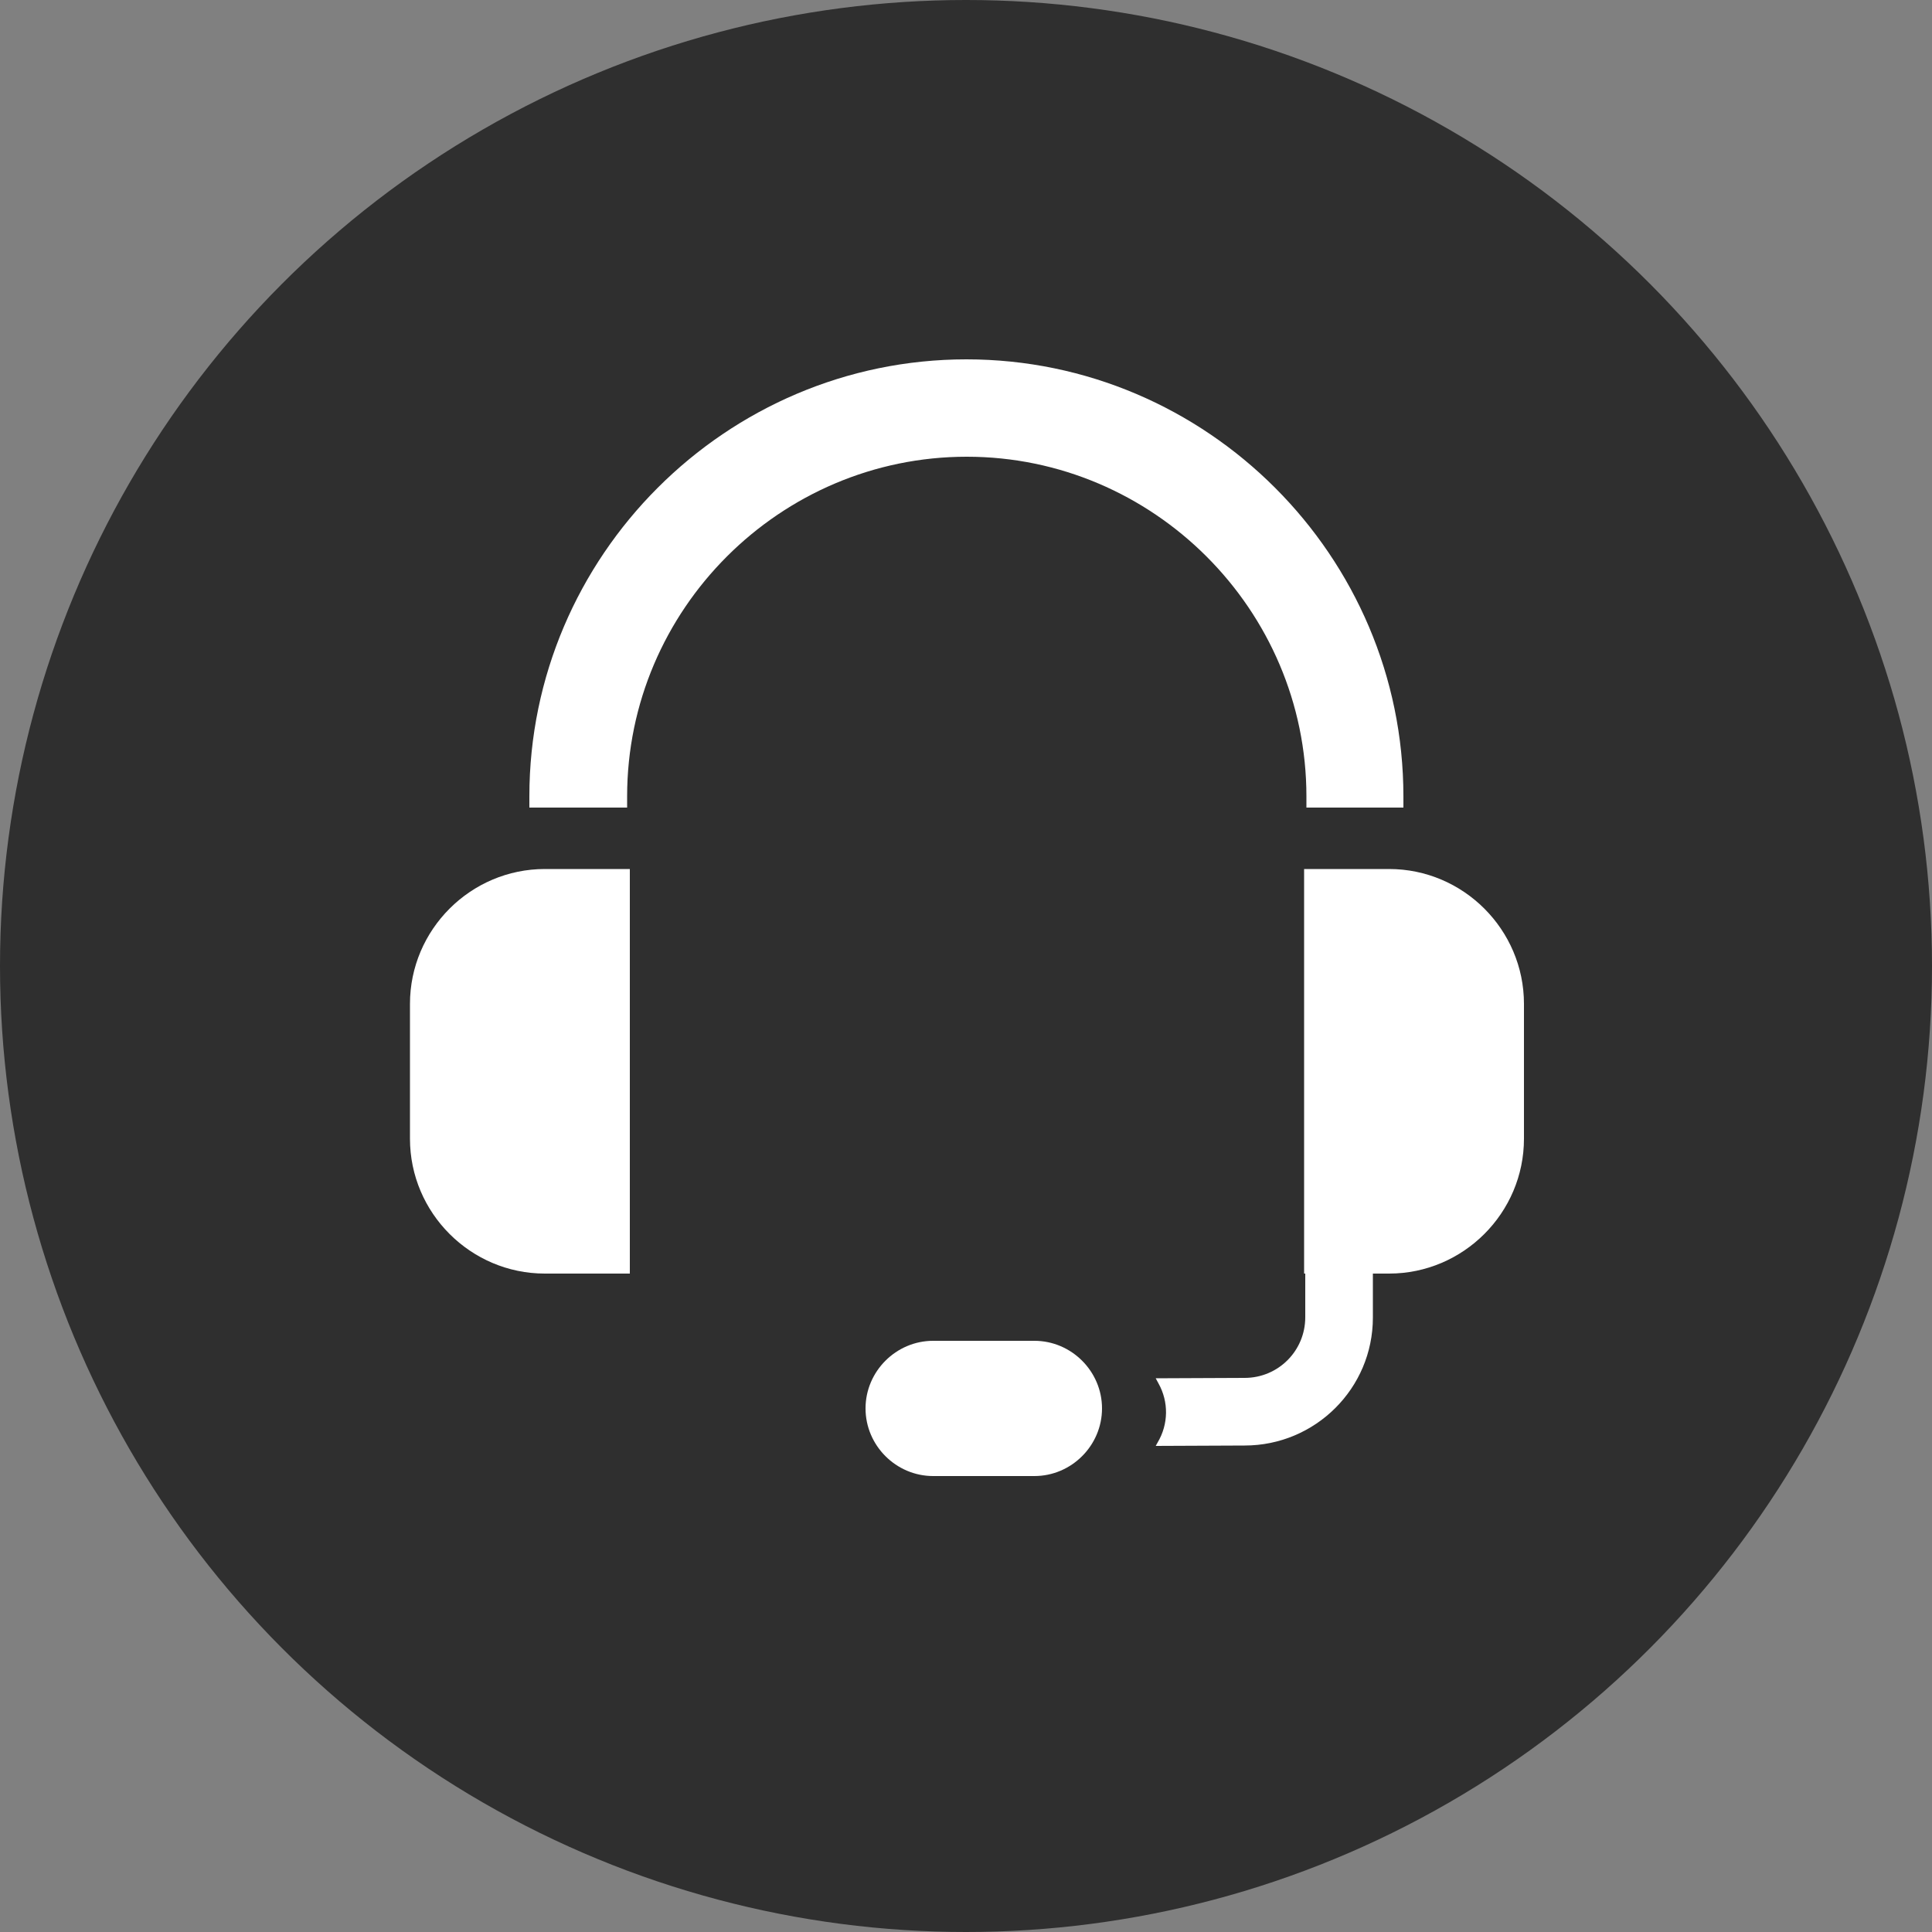 <?xml version="1.0" encoding="utf-8"?>
<!-- Generator: Adobe Illustrator 26.0.3, SVG Export Plug-In . SVG Version: 6.00 Build 0)  -->
<svg version="1.1" id="Dispatcher_Icons" xmlns="http://www.w3.org/2000/svg" xmlns:xlink="http://www.w3.org/1999/xlink" x="0px"
	 y="0px" viewBox="0 0 500 500" style="enable-background:new 0 0 500 500;" xml:space="preserve">
<rect x="0" y="0" width="500" height="500" fill="#808080" stroke="none"/>
<style type="text/css">
	.st0{display:none;}
	.st1{display:inline;}
	.st2{fill:#2F2F2F;}
	.st3{fill:#FFFFFF;}
</style>
<g id="Small_Version" class="st0">
	<g id="Dispatcher" class="st1">
		<circle class="st2" cx="250" cy="250" r="250"/>
		<g id="Layer_2_00000114762279989034919930000014022189994364127930_">
			<path class="st3" d="M322.1,374.1l-89-0.9v-17.5l89,0.9c8.7,0,15.7-7,15.7-15.7v-28.8h17.5V341
				C355.3,359.3,340.4,374.1,322.1,374.1z"/>
			<path class="st3" d="M250.3,93c-62.2,0-113.1,50.9-113.1,113.1v69.1h25.1v-69.1c0-48.4,39.6-87.9,87.9-87.9s87.9,39.6,87.9,87.9
				v69.1h25.1v-69.1C363.3,143.9,312.4,93,250.3,93"/>
			<path class="st3" d="M359.5,329.6h-22V224.9h22c19.2,0,34.9,15.7,34.9,34.9v34.9C394.4,313.9,378.7,329.6,359.5,329.6 M141,329.6
				h22V224.9h-22c-19.2,0-34.9,15.7-34.9,34.9v34.9C106.1,313.9,121.8,329.6,141,329.6 M285.2,364.5c0-9.6-7.9-17.5-17.5-17.5h-26.2
				c-9.6,0-17.5,7.9-17.5,17.5s7.9,17.5,17.5,17.5h26.2C277.3,382,285.2,374.1,285.2,364.5z"/>
		</g>
	</g>
</g>
<g id="Large_Version">
	<g id="Dispatcher_00000166673813236142455210000012858102377905750664_">
		<circle class="st2" cx="250" cy="250" r="250"/>
		<g id="Layer_2_copy">
			<path class="st3" d="M322.1,374.1l-23,0.1l0.5-0.9c2.8-4.7,2.9-10.5,0.2-15.3l-0.7-1.3l23-0.1c8.7,0,15.7-7,15.7-15.7v-28.8h17.5
				V341C355.3,359.3,340.4,374.1,322.1,374.1z"/>
			<g>
				<path class="st3" d="M162.3,209v-2.9c0-48.4,39.6-87.9,87.9-87.9s87.9,39.6,87.9,87.9v2.9h25.1v-2.9
					c0-62.2-50.9-113.1-113.1-113.1S137,143.9,137,206.1v2.9H162.3z"/>
			</g>
			<path class="st3" d="M359.5,329.6h-22V224.9h22c19.2,0,34.9,15.7,34.9,34.9v34.9C394.4,313.9,378.7,329.6,359.5,329.6 M141,329.6
				h22V224.9h-22c-19.2,0-34.9,15.7-34.9,34.9v34.9C106.1,313.9,121.8,329.6,141,329.6 M285.2,364.5c0-9.6-7.9-17.5-17.5-17.5h-26.2
				c-9.6,0-17.5,7.9-17.5,17.5s7.9,17.5,17.5,17.5h26.2C277.3,382,285.2,374.1,285.2,364.5z"/>
		</g>
	</g>
</g>
</svg>

